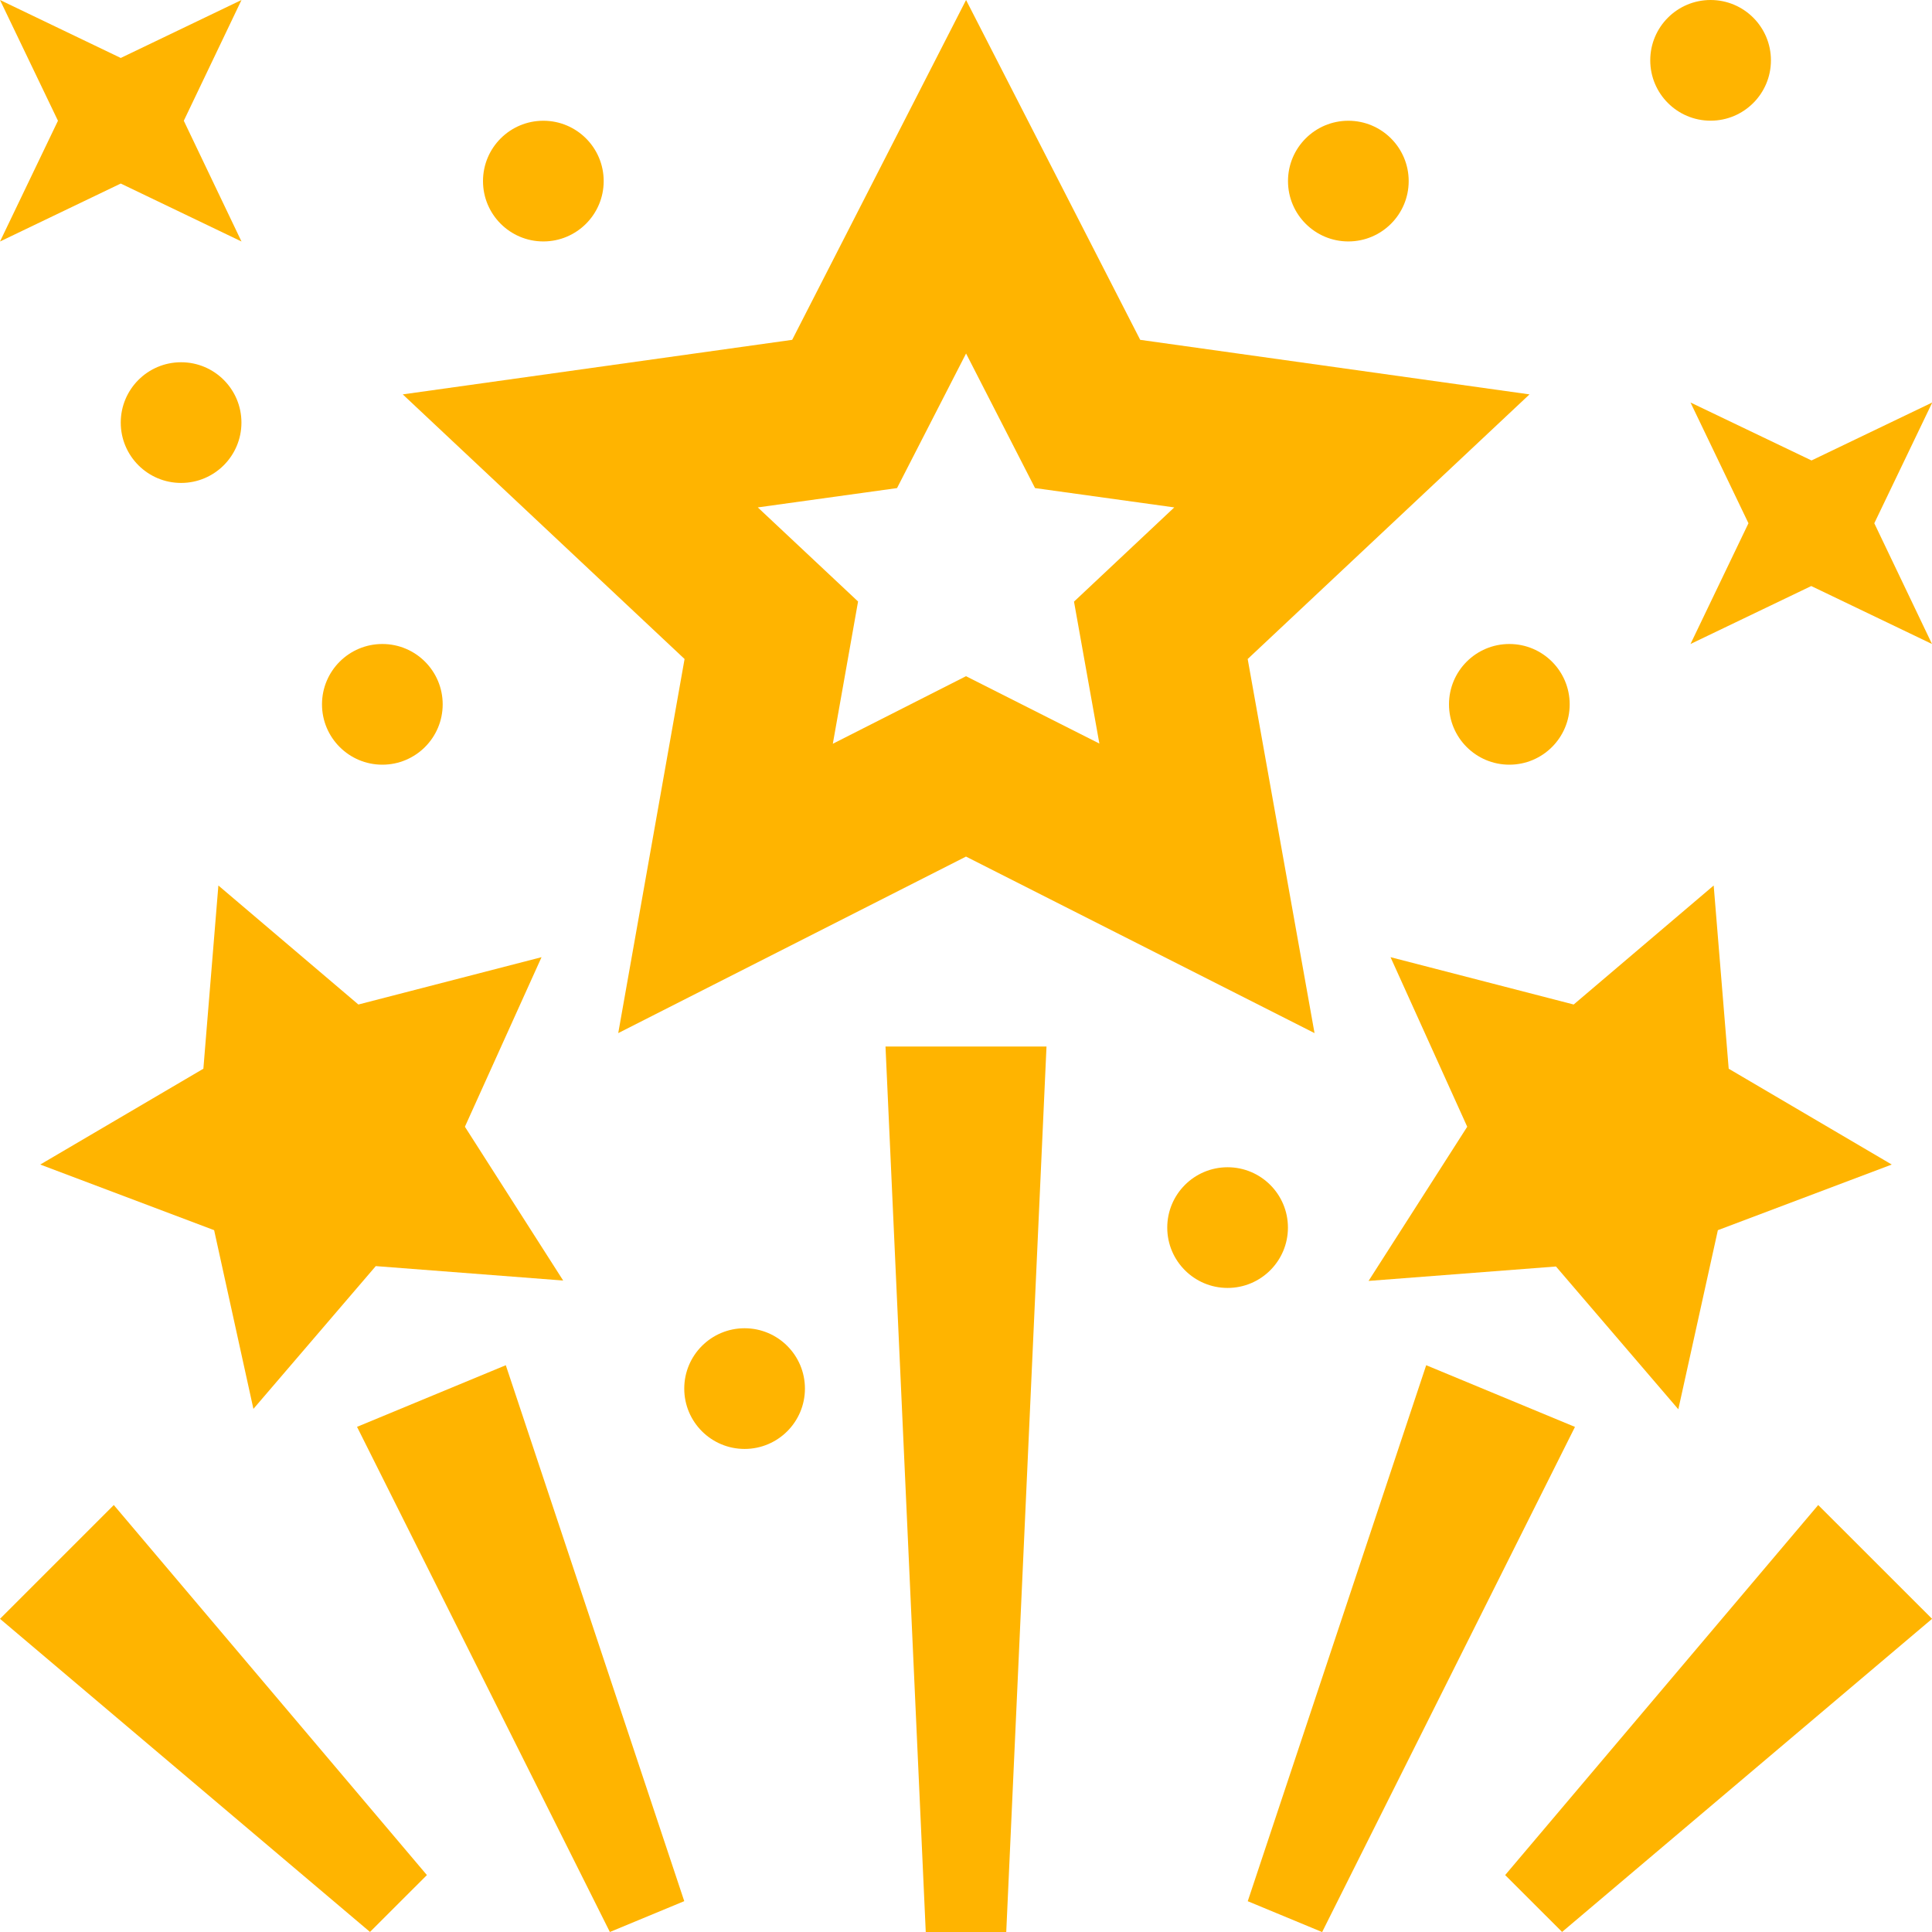 <svg xmlns="http://www.w3.org/2000/svg" width="30" height="30" viewBox="0 0 30 30">
  <g id="Group_3184" data-name="Group 3184" transform="translate(-10 -10)">
    <path id="Path_6086" data-name="Path 6086" d="M49.167,53.333l-.625,13.75h-1.25l-.625-13.75Z" transform="translate(-22.917 -27.083)" fill="#ffb400"/>
    <path id="Path_6087" data-name="Path 6087" d="M11.767,72.321,10,74.088l5.745,4.862.884-.883Z" transform="translate(0 -38.951)" fill="#ffb400"/>
    <path id="Path_6088" data-name="Path 6088" d="M77.185,72.321l-4.861,5.746.884.883,5.745-4.862Z" transform="translate(-38.952 -38.951)" fill="#ffb400"/>
    <path id="Path_6089" data-name="Path 6089" d="M27.094,66.53l-2.31.957,3.926,7.844,1.155-.479Z" transform="translate(-9.24 -35.331)" fill="#ffb400"/>
    <path id="Path_6090" data-name="Path 6090" d="M44.167,16.124l-6.045-.847L35.418,10l-2.7,5.277-6.047.847,4.376,4.109-1.03,5.809,5.4-2.741,5.412,2.741-1.038-5.809Zm-6.679,5.422L35.417,20.5l-2.068,1.049.392-2.209-1.557-1.461,2.162-.3,1.072-2.09,1.071,2.09,2.162.3-1.557,1.463Z" transform="translate(-10.417)" fill="#ffb400"/>
    <path id="Path_6091" data-name="Path 6091" d="M18.261,50.413l1.19-2.633-2.844.735-2.174-1.848L14.2,49.512,11.667,51l2.7,1.019.61,2.775,1.9-2.217,2.91.224Z" transform="translate(-1.042 -22.917)" fill="#ffb400"/>
    <path id="Path_6092" data-name="Path 6092" d="M64.438,66.53l-2.771,8.323,1.155.479,3.926-7.844Z" transform="translate(-32.292 -35.331)" fill="#ffb400"/>
    <path id="Path_6093" data-name="Path 6093" d="M68.2,50.413,67.009,47.78l2.844.735,2.174-1.848.233,2.845L74.792,51l-2.7,1.019L71.478,54.8l-1.9-2.217-2.91.224Z" transform="translate(-35.417 -22.917)" fill="#ffb400"/>
    <path id="Path_6094" data-name="Path 6094" d="M12.854,11.875,13.75,10l-1.875.9L10,10l.9,1.875L10,13.75l1.875-.9,1.875.9Z" fill="#ffb400"/>
    <path id="Path_6095" data-name="Path 6095" d="M82.854,28.542l.9-1.875-1.875.9L80,26.667l.9,1.875L80,30.417l1.875-.9,1.875.9Z" transform="translate(-43.75 -10.417)" fill="#ffb400"/>
    <circle id="Ellipse_226" data-name="Ellipse 226" cx="0.937" cy="0.937" r="0.937" transform="translate(32.5 20)" fill="#ffb400"/>
    <circle id="Ellipse_227" data-name="Ellipse 227" cx="0.937" cy="0.937" r="0.937" transform="translate(30 11.875)" fill="#ffb400"/>
    <circle id="Ellipse_228" data-name="Ellipse 228" cx="0.937" cy="0.937" r="0.937" transform="translate(35.625 10)" fill="#ffb400"/>
    <circle id="Ellipse_229" data-name="Ellipse 229" cx="0.937" cy="0.937" r="0.937" transform="translate(17.5 11.875)" fill="#ffb400"/>
    <circle id="Ellipse_230" data-name="Ellipse 230" cx="0.937" cy="0.937" r="0.937" transform="translate(11.875 15.625)" fill="#ffb400"/>
    <circle id="Ellipse_231" data-name="Ellipse 231" cx="0.937" cy="0.937" r="0.937" transform="translate(15 20)" fill="#ffb400"/>
    <circle id="Ellipse_232" data-name="Ellipse 232" cx="0.937" cy="0.937" r="0.937" transform="translate(28.125 28.125)" fill="#ffb400"/>
    <circle id="Ellipse_233" data-name="Ellipse 233" cx="0.937" cy="0.937" r="0.937" transform="translate(20.625 30.625)" fill="#ffb400"/>
  </g>
</svg>
